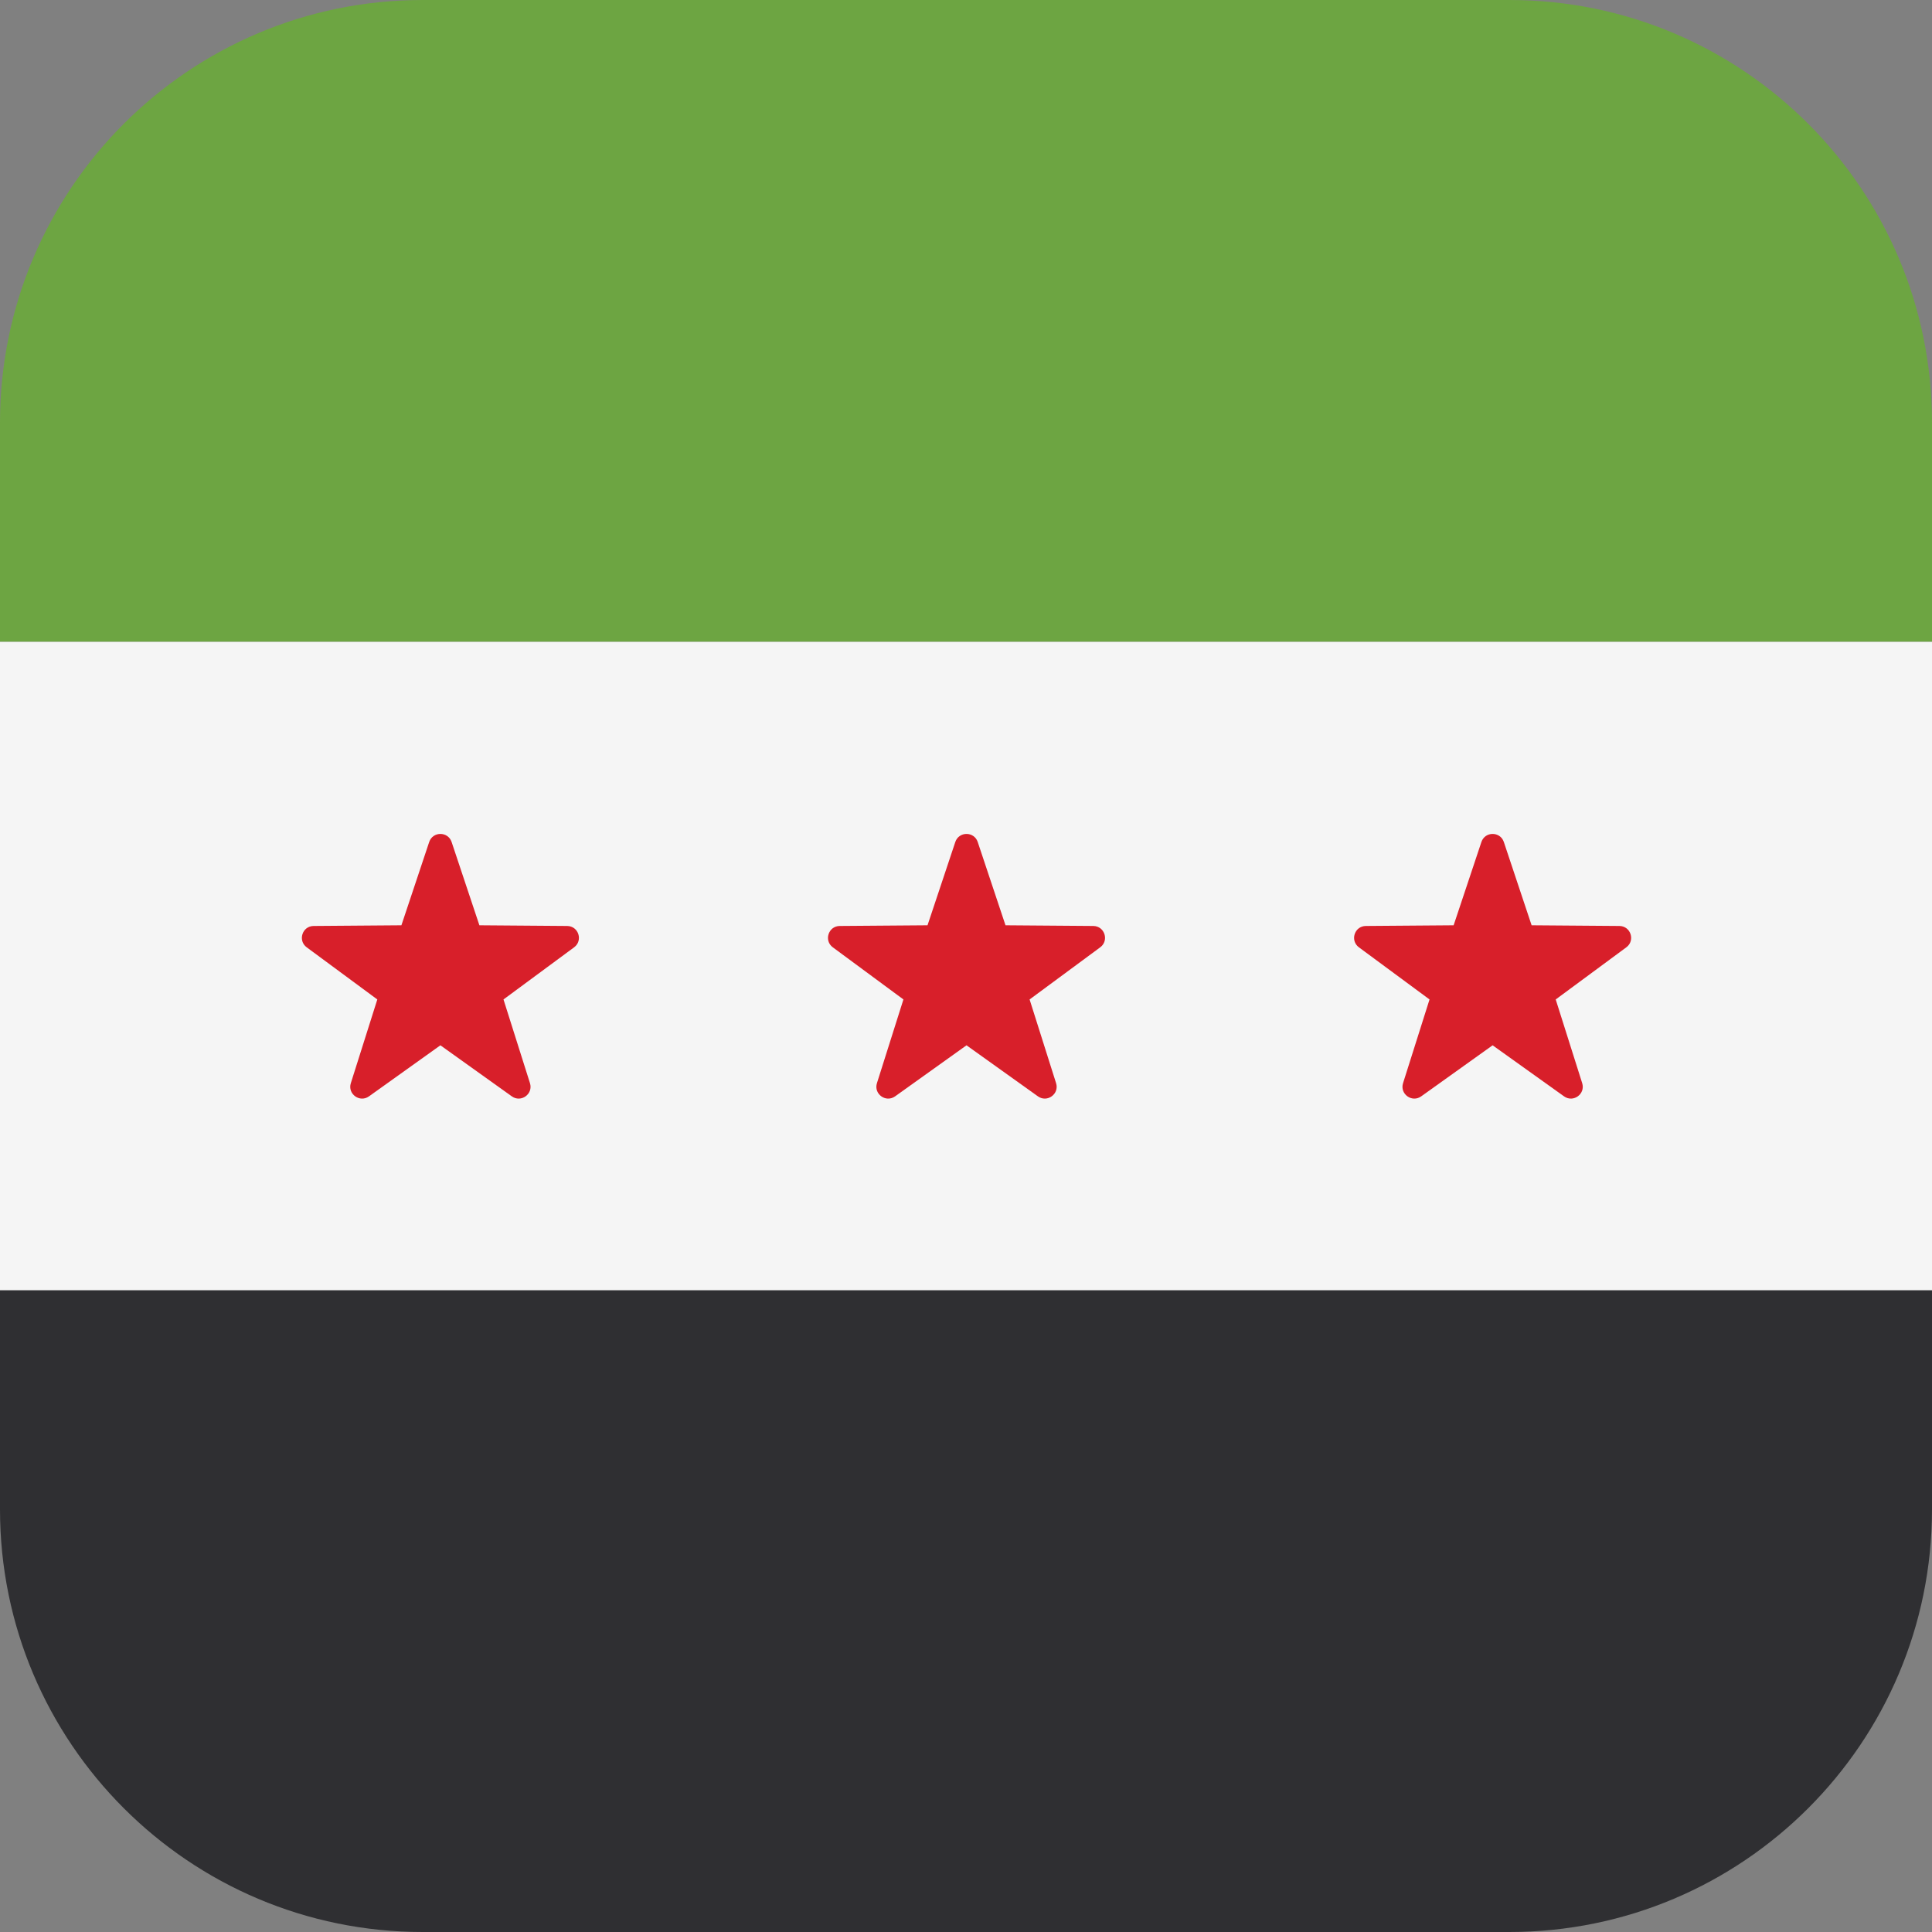 <svg width="512" height="512" viewBox="0 0 512 512" fill="none" xmlns="http://www.w3.org/2000/svg">
<rect x="0" y="0" width="512" height="512" fill="#808080" stroke="none"/>
<g clip-path="url(#clip0_25_2)">
<path d="M400 0H112C50.144 0 0 50.144 0 112V170.092H512V112C512 50.144 461.856 0 400 0Z" fill="#6DA542"/>
<path d="M0 400C0 461.856 50.144 512 112 512H400C461.856 512 512 461.856 512 400V341.908H0V400Z" fill="#2F2F32"/>
<path d="M512 170.09H0V341.91H512V170.09Z" fill="#F5F5F5"/>
<path d="M119.685 223.144L127.045 245.212L150.307 245.392C153.319 245.415 154.568 249.259 152.145 251.048L133.431 264.866L140.448 287.047C141.357 289.919 138.087 292.294 135.637 290.543L116.711 277.016L97.786 290.543C95.336 292.294 92.066 289.919 92.975 287.047L99.992 264.866L81.278 251.048C78.855 249.259 80.104 245.415 83.116 245.392L106.378 245.212L113.738 223.144C114.691 220.286 118.732 220.286 119.685 223.144Z" fill="#D81F2A"/>
<path d="M259.109 223.144L266.469 245.212L289.731 245.392C292.743 245.415 293.992 249.259 291.569 251.048L272.855 264.866L279.872 287.047C280.781 289.919 277.511 292.294 275.061 290.543L256.135 277.016L237.21 290.543C234.76 292.294 231.49 289.919 232.399 287.047L239.416 264.866L220.702 251.048C218.279 249.259 219.528 245.415 222.54 245.392L245.802 245.212L253.162 223.144C254.115 220.286 258.156 220.286 259.109 223.144Z" fill="#D81F2A"/>
<path d="M398.534 223.144L405.894 245.212L429.156 245.392C432.168 245.415 433.416 249.259 430.994 251.048L412.28 264.866L419.297 287.047C420.206 289.919 416.936 292.294 414.486 290.543L395.56 277.016L376.634 290.543C374.184 292.294 370.914 289.919 371.823 287.047L378.84 264.866L360.126 251.048C357.703 249.259 358.952 245.415 361.964 245.392L385.226 245.212L392.586 223.144C393.54 220.286 397.581 220.286 398.534 223.144Z" fill="#D81F2A"/>
</g>
<defs>
<clipPath id="clip0_25_2">
<rect width="512" height="512" fill="white"/>
</clipPath>
</defs>
</svg>
